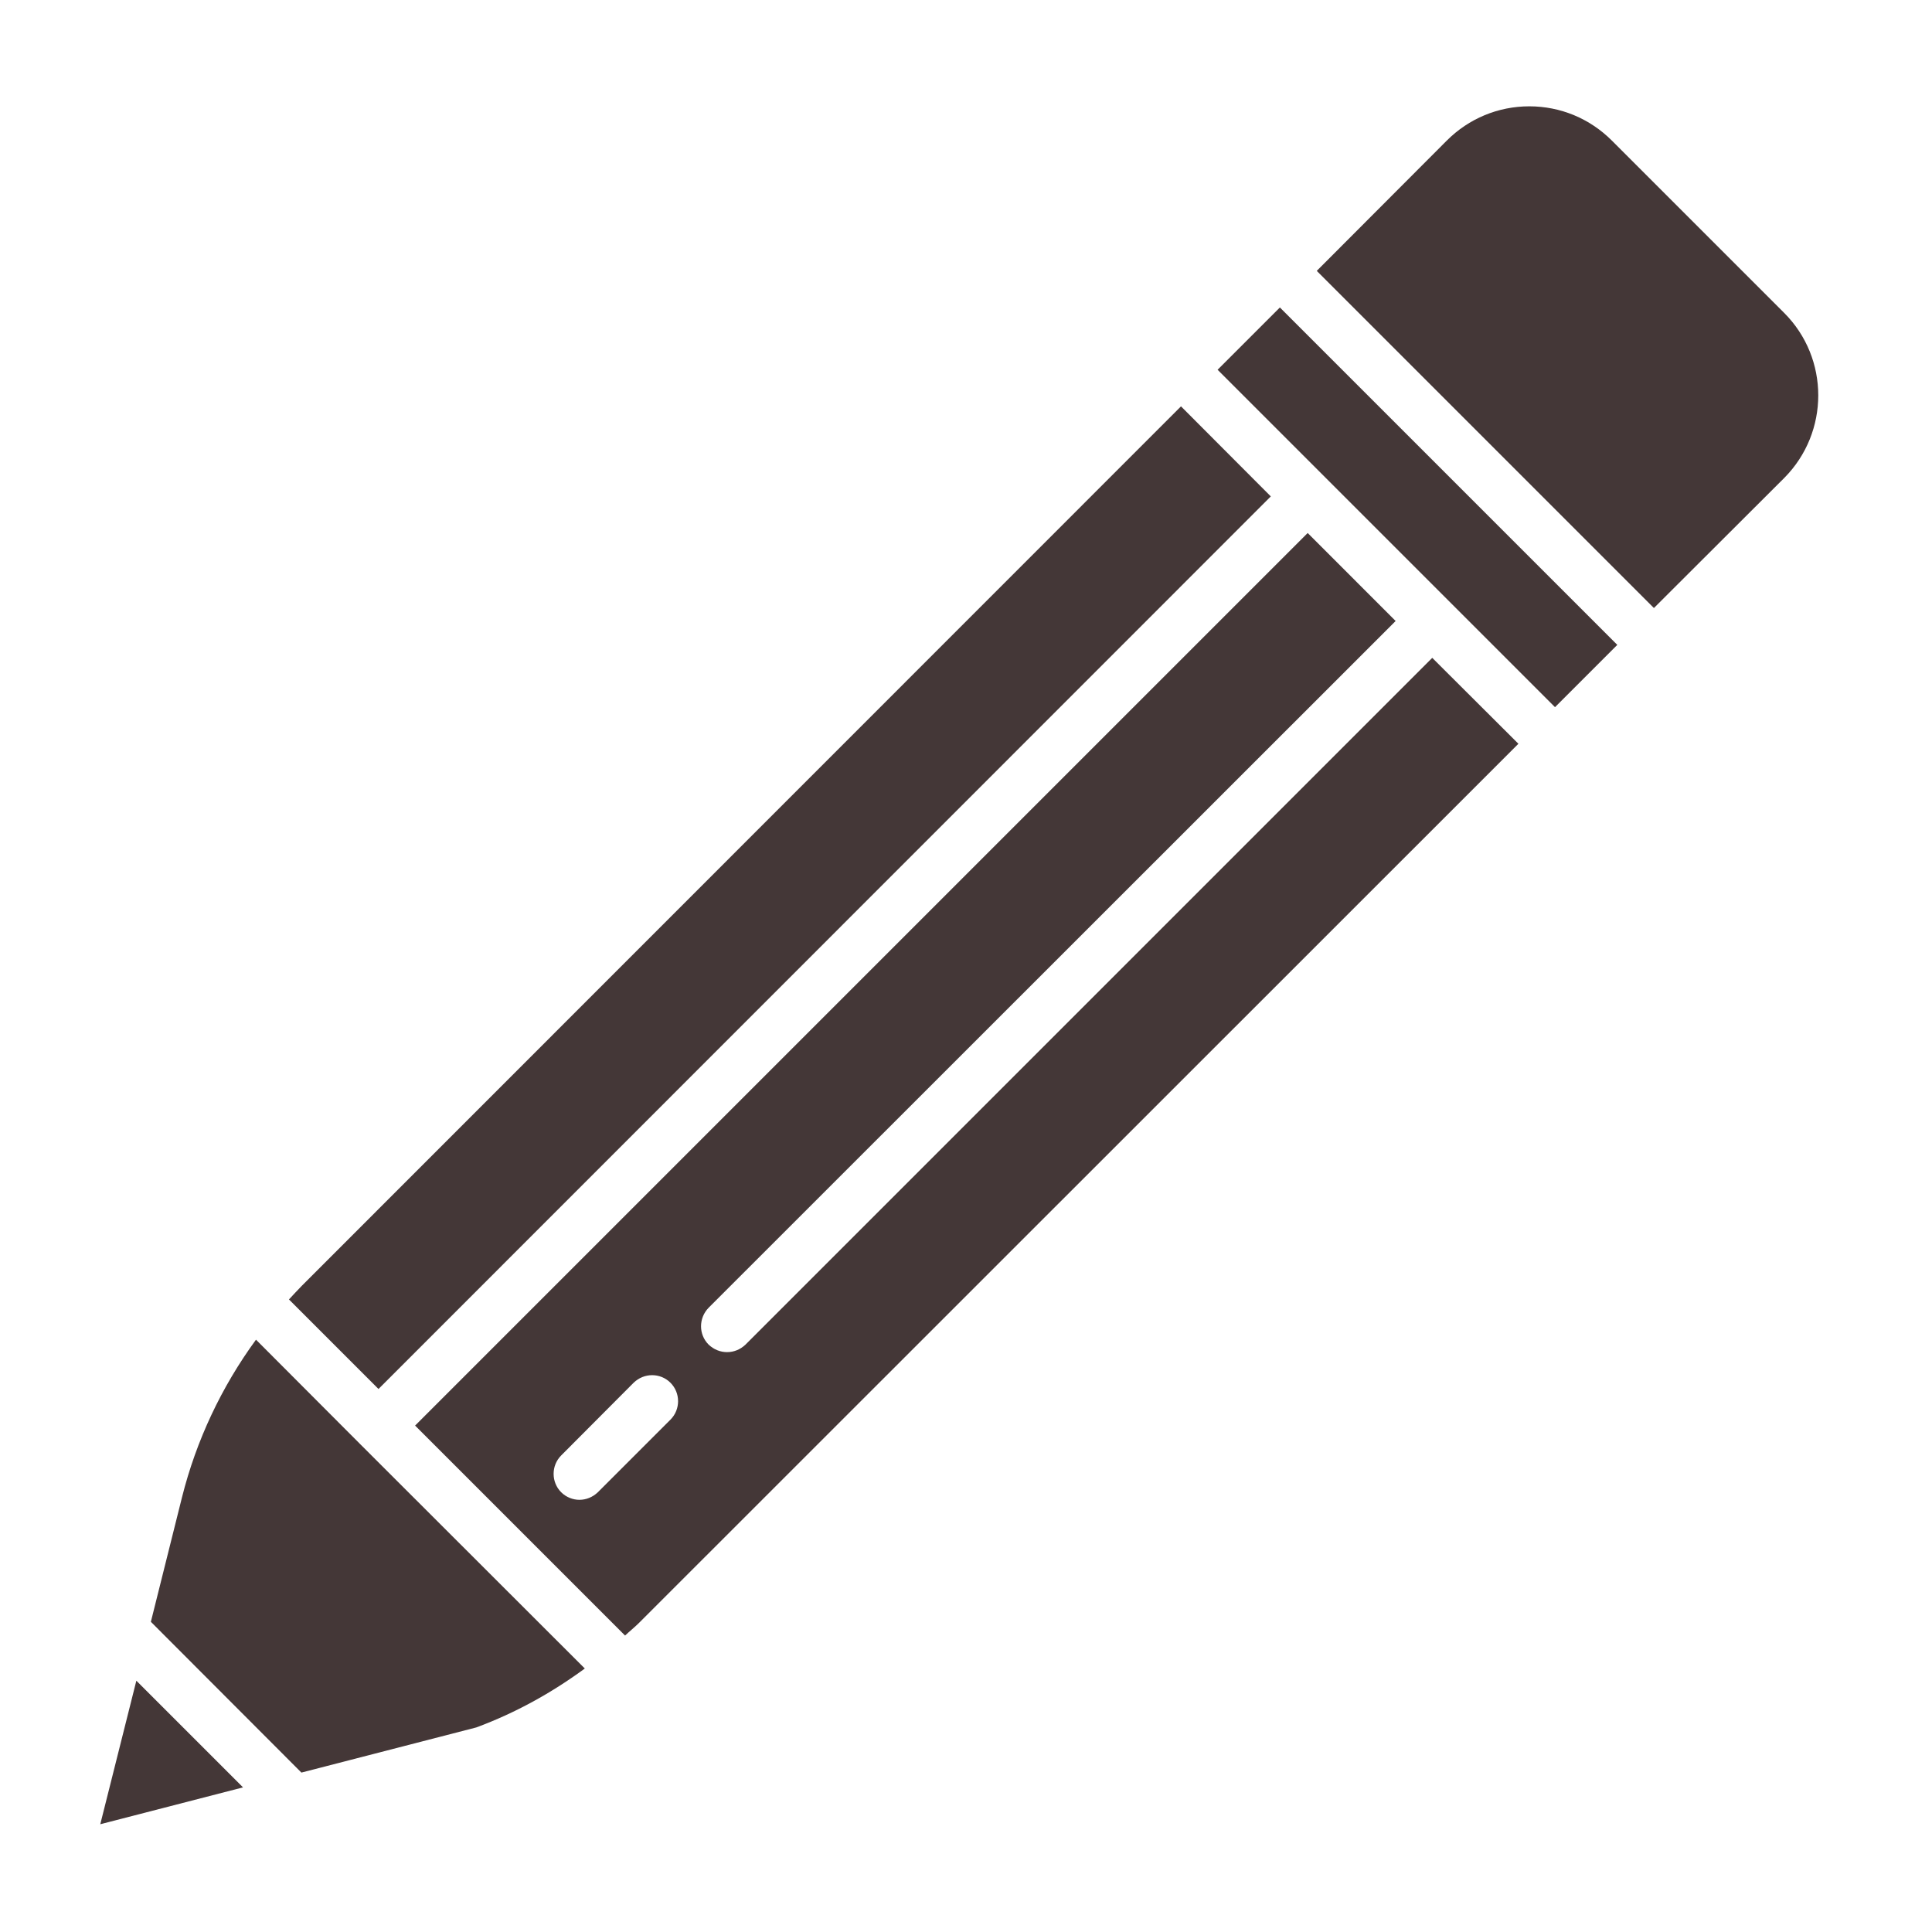 <svg version="1.0" preserveAspectRatio="xMidYMid meet" height="890" viewBox="0 0 667.5 667.5" zoomAndPan="magnify" width="890" xmlns:xlink="http://www.w3.org/1999/xlink" xmlns="http://www.w3.org/2000/svg"><defs><clipPath id="15c830b837"><path clip-rule="nonzero" d="M 34 36.723 L 629 36.723 L 629 630.277 L 34 630.277 Z M 34 36.723"></path></clipPath></defs><g clip-path="url(#15c830b837)"><path fill-rule="nonzero" fill-opacity="1" d="M 47.109 580.68 L 34.645 630.266 L 83.965 617.535 Z M 494.836 227.285 L 257.566 464.559 C 255.773 466.262 253.531 467.156 251.199 467.156 C 248.863 467.156 246.629 466.262 244.828 464.559 C 241.332 461.062 241.332 455.41 244.828 451.824 L 482.191 214.551 L 451.797 184.156 L 143.414 492.531 L 215.957 565.074 C 217.574 563.551 219.277 562.207 220.801 560.684 L 524.605 256.969 Z M 231.652 490.473 L 206.543 515.578 C 204.754 517.281 202.508 518.18 200.176 518.18 C 197.934 518.18 195.605 517.281 193.895 515.578 C 190.398 512.082 190.398 506.344 193.895 502.848 L 218.914 477.738 C 222.5 474.242 228.148 474.242 231.645 477.738 C 235.148 481.234 235.148 486.969 231.652 490.473 Z M 408.031 140.395 L 104.316 444.199 C 102.793 445.723 101.359 447.34 99.836 448.953 L 130.77 479.891 L 439.059 171.508 Z M 616.43 108.109 L 556.891 48.57 C 549.27 40.949 539.137 36.734 528.375 36.734 C 517.613 36.734 507.484 40.949 499.863 48.57 L 454.938 93.586 L 571.422 210.07 L 616.438 165.145 C 632.125 149.363 632.125 123.805 616.43 108.109 Z M 442.199 106.227 L 420.676 127.75 L 537.25 244.324 L 558.773 222.801 Z M 124.402 498.898 L 88.445 462.855 C 76.52 479.176 67.82 497.648 62.887 517.281 L 52.125 560.328 L 104.133 612.422 L 164.57 596.82 C 178.105 591.797 190.57 584.895 202.051 576.465 Z M 124.402 498.898" fill="#443737"></path></g></svg>